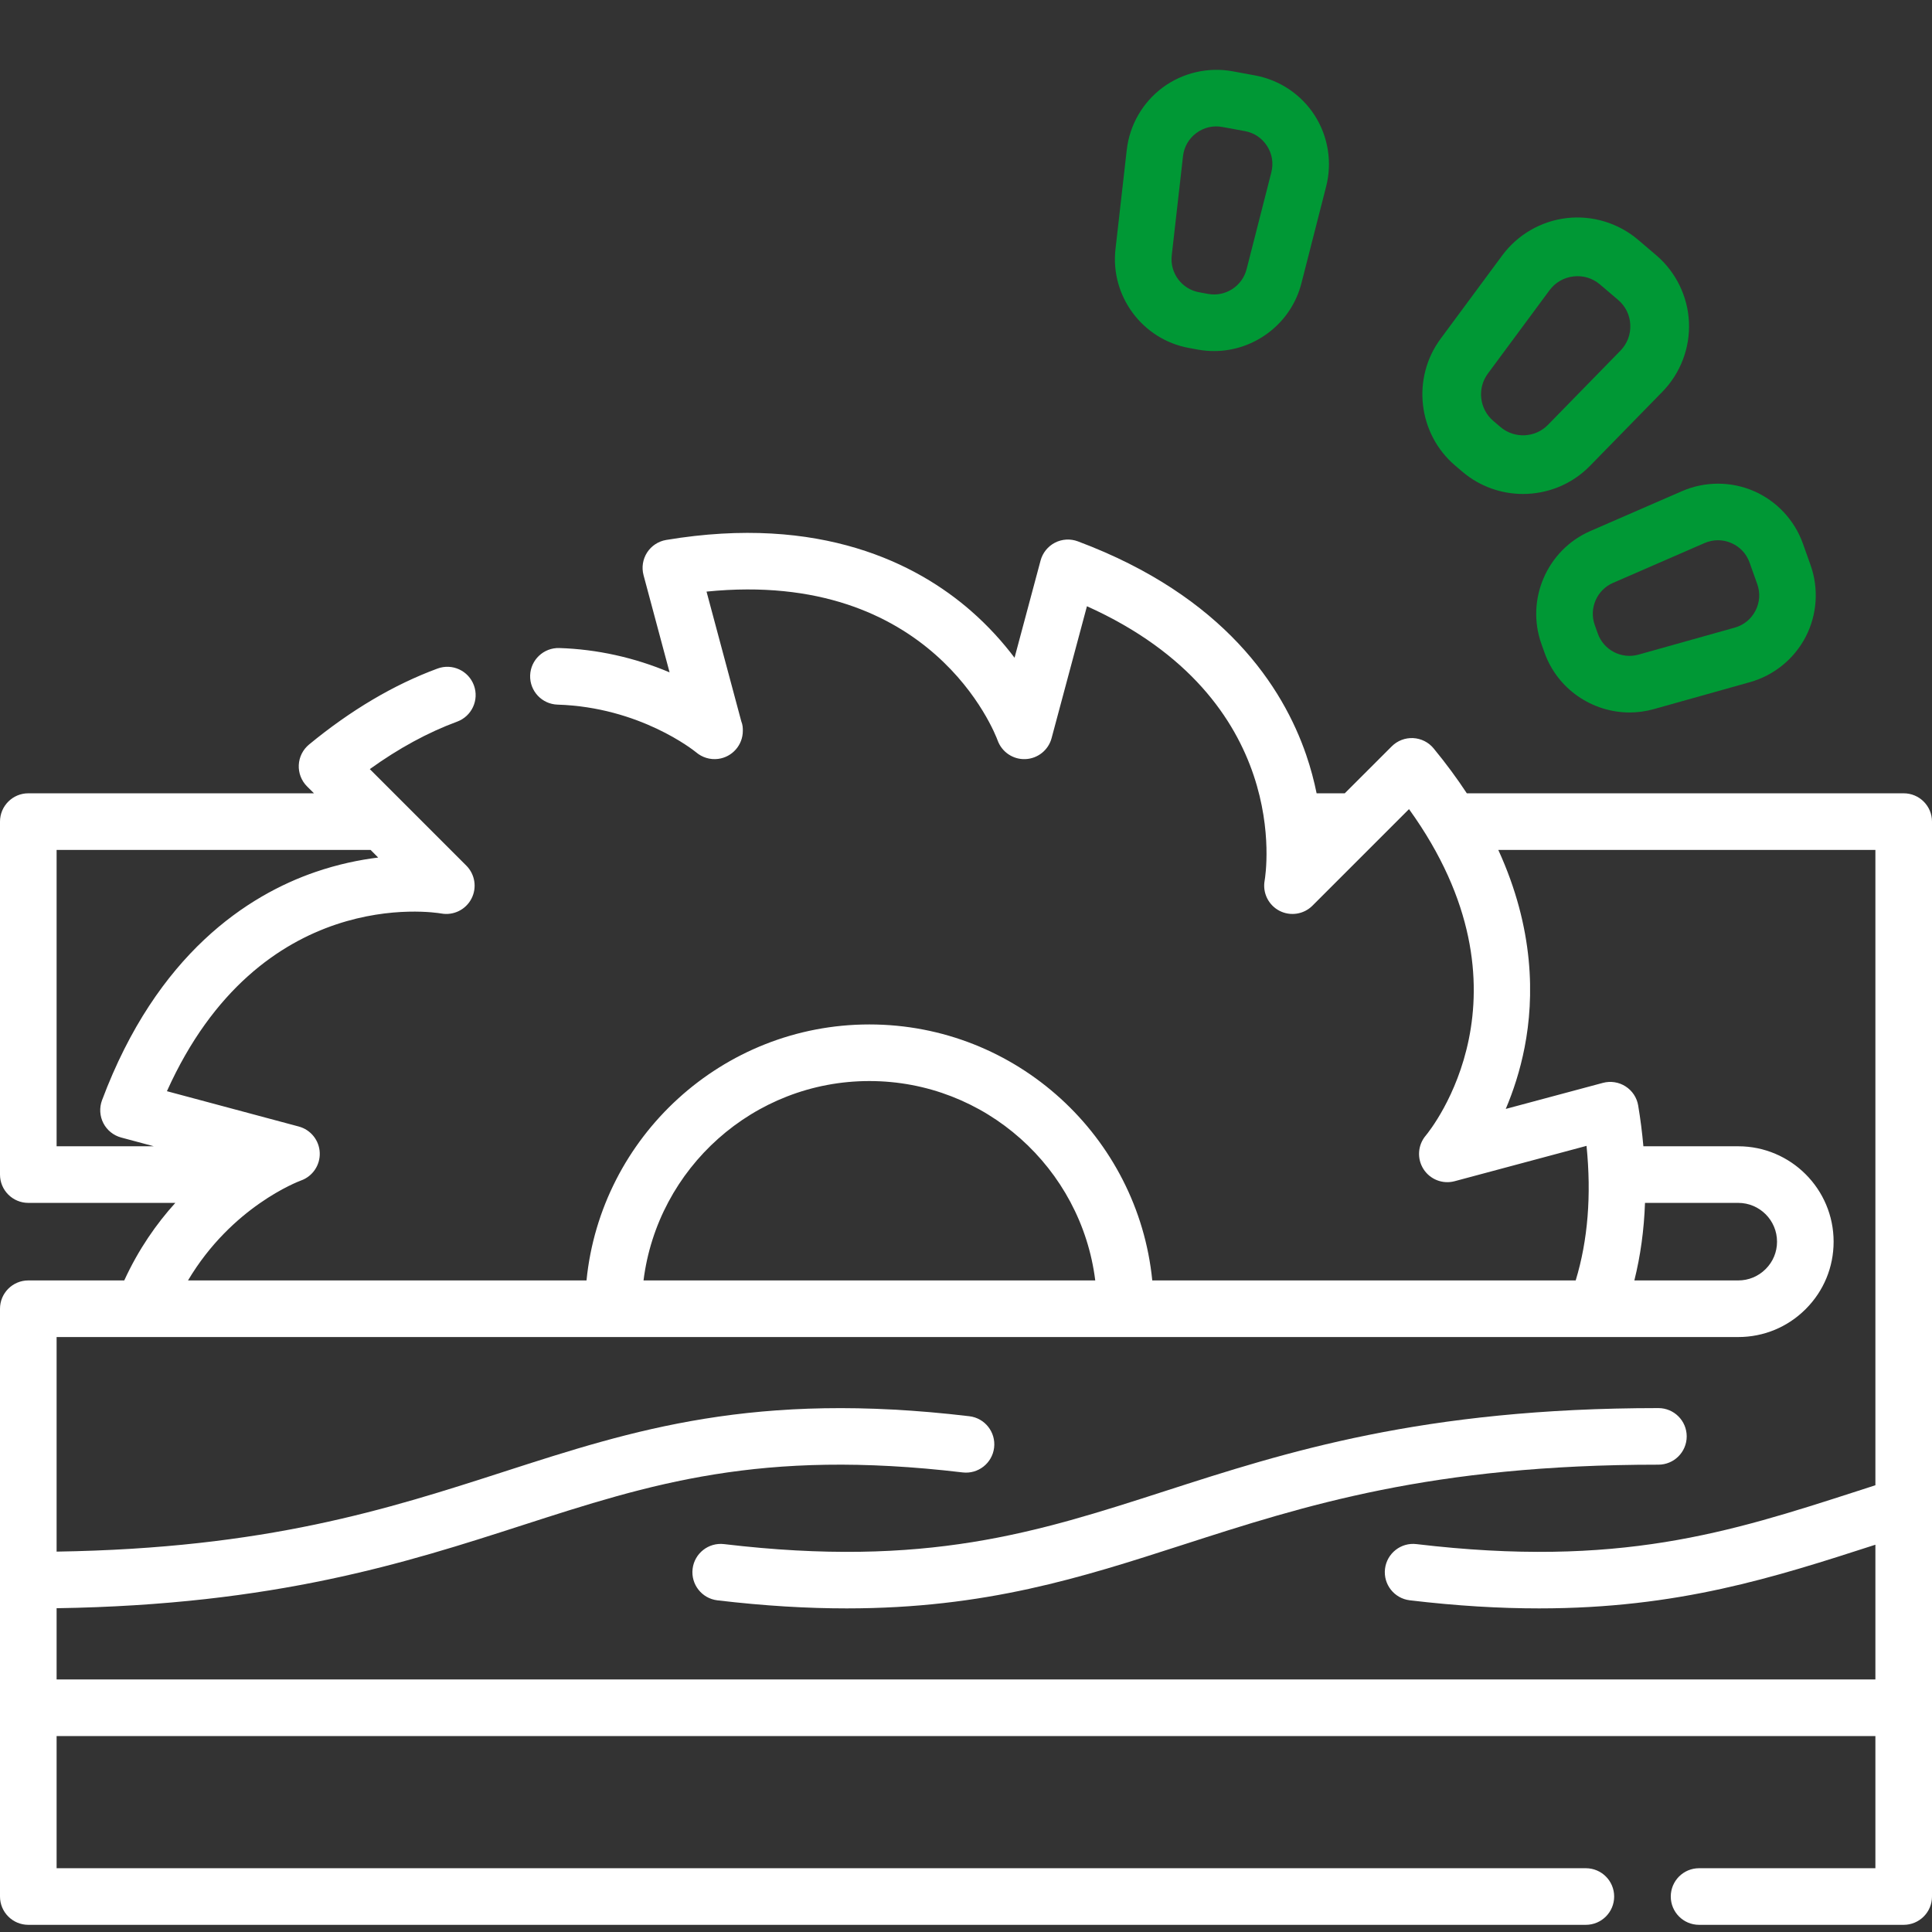 <?xml version="1.0" encoding="UTF-8"?>
<svg xmlns="http://www.w3.org/2000/svg" width="80" height="80" viewBox="0 0 80 80" fill="none">
  <rect x="0" y="0" width="80" height="80" fill="#333333" stroke="none"/>
  <g clip-path="url(#clip0_6774_28429)">
    <path d="M29.981 63.938C29.338 63.862 28.756 64.321 28.679 64.963C28.603 65.606 29.062 66.189 29.704 66.266C31.662 66.498 33.432 66.6 35.06 66.6C40.82 66.6 44.796 65.317 48.951 63.976C54.019 62.341 59.259 60.649 68.671 60.649C69.318 60.649 69.843 60.125 69.843 59.477C69.843 58.83 69.318 58.306 68.671 58.306C58.89 58.306 53.227 60.133 48.231 61.746C42.932 63.456 38.355 64.933 29.981 63.938Z" fill="white"></path>
    <path d="M80 34.021C80 33.374 79.475 32.849 78.828 32.849H60.738C60.337 32.239 59.881 31.618 59.362 30.988C59.152 30.733 58.844 30.579 58.514 30.563C58.183 30.547 57.863 30.671 57.629 30.905L55.684 32.849H54.518C54.415 32.341 54.274 31.804 54.083 31.248C53.128 28.475 50.714 24.692 44.631 22.416C44.322 22.3 43.978 22.32 43.684 22.471C43.39 22.623 43.174 22.891 43.088 23.21L42.01 27.236C41.537 26.609 40.937 25.932 40.189 25.281C37.976 23.357 33.993 21.288 27.587 22.358C27.261 22.412 26.973 22.601 26.794 22.879C26.616 23.157 26.562 23.497 26.648 23.817L27.726 27.841C26.278 27.228 24.714 26.882 23.16 26.834C22.512 26.814 21.972 27.323 21.952 27.969C21.932 28.616 22.441 29.157 23.087 29.177C26.489 29.282 28.722 31.068 28.824 31.151C29.07 31.361 29.4 31.468 29.74 31.424C30.323 31.347 30.759 30.85 30.759 30.262C30.759 30.154 30.759 30.025 30.694 29.864L29.256 24.497C38.584 23.555 41.2 30.358 41.309 30.657C41.482 31.139 41.951 31.456 42.46 31.433C42.972 31.412 43.412 31.06 43.544 30.565L45.008 25.103C53.555 28.95 52.42 36.15 52.366 36.463C52.274 36.968 52.521 37.473 52.974 37.711C53.428 37.949 53.985 37.864 54.347 37.501L58.344 33.504C63.824 41.11 59.241 46.777 59.038 47.021C58.706 47.412 58.667 47.973 58.941 48.406C59.215 48.839 59.739 49.044 60.234 48.911L65.695 47.448C65.901 49.493 65.751 51.359 65.246 53.02H47.713C47.122 47.077 42.095 42.42 35.999 42.42C29.904 42.42 24.877 47.077 24.286 53.02H7.785C9.596 49.969 12.335 48.93 12.464 48.882C12.946 48.71 13.261 48.243 13.24 47.731C13.219 47.219 12.867 46.78 12.372 46.647L6.912 45.184C10.759 36.636 17.959 37.772 18.272 37.826C18.776 37.917 19.281 37.671 19.519 37.217C19.757 36.763 19.672 36.207 19.31 35.844L15.313 31.847C16.509 30.986 17.721 30.327 18.928 29.882C19.536 29.658 19.847 28.984 19.623 28.377C19.399 27.77 18.726 27.459 18.118 27.683C16.316 28.346 14.526 29.405 12.797 30.829C12.542 31.039 12.387 31.347 12.372 31.677C12.356 32.007 12.48 32.329 12.713 32.562L13.001 32.849H1.172C0.525 32.849 0 33.374 0 34.021V48.637C0 49.284 0.525 49.809 1.172 49.809H7.26C6.487 50.662 5.741 51.721 5.145 53.02H1.172C0.525 53.02 0 53.544 0 54.192V78.531C0 79.178 0.525 79.703 1.172 79.703H65.667C66.314 79.703 66.839 79.178 66.839 78.531C66.839 77.883 66.314 77.359 65.667 77.359H2.344V71.887H77.656V77.359H70.355C69.707 77.359 69.183 77.883 69.183 78.531C69.183 79.178 69.707 79.703 70.355 79.703H78.828C79.475 79.703 80 79.178 80 78.531V34.021ZM68.116 49.809H71.977C72.862 49.809 73.583 50.529 73.583 51.415C73.583 51.844 73.416 52.246 73.112 52.549C72.808 52.853 72.405 53.02 71.976 53.02H67.675C67.929 52.002 68.076 50.931 68.116 49.809ZM35.999 44.764C40.801 44.764 44.773 48.373 45.352 53.02H26.647C27.226 48.373 31.198 44.764 35.999 44.764ZM2.344 35.193H15.345L15.66 35.509C14.88 35.605 13.994 35.786 13.056 36.109C10.284 37.063 6.501 39.478 4.224 45.56C4.109 45.87 4.129 46.214 4.28 46.508C4.431 46.801 4.699 47.017 5.019 47.103L6.37 47.465H2.344V35.193ZM71.977 55.364C73.031 55.364 74.023 54.953 74.768 54.208C75.515 53.463 75.926 52.471 75.926 51.415C75.926 49.237 74.154 47.465 71.977 47.465H68.049C68 46.913 67.93 46.351 67.834 45.778C67.78 45.452 67.59 45.164 67.312 44.986C67.034 44.807 66.694 44.754 66.375 44.839L62.35 45.918C62.657 45.194 62.943 44.336 63.132 43.363C63.529 41.321 63.542 38.469 62.041 35.193H77.656V61.501C77.403 61.583 77.151 61.664 76.901 61.745C71.602 63.456 67.025 64.933 58.653 63.938C58.011 63.86 57.427 64.32 57.35 64.963C57.274 65.606 57.733 66.188 58.376 66.265C60.333 66.498 62.103 66.6 63.732 66.6C69.49 66.6 73.466 65.317 77.621 63.975C77.632 63.971 77.644 63.968 77.656 63.964V69.543H2.344V66.593C11.411 66.453 16.819 64.709 21.612 63.163C26.911 61.452 31.488 59.975 39.862 60.97C40.504 61.046 41.087 60.587 41.164 59.945C41.24 59.302 40.781 58.719 40.138 58.643C31.255 57.587 26.221 59.212 20.892 60.932C16.039 62.498 11.025 64.114 2.344 64.249V55.364H71.977Z" fill="white"></path>
    <path d="M63.826 26.662L63.954 27.022C64.493 28.537 65.934 29.502 67.477 29.502C67.808 29.502 68.145 29.457 68.478 29.364L72.464 28.246C73.456 27.967 74.296 27.283 74.77 26.368C75.244 25.453 75.317 24.372 74.972 23.401L74.654 22.508C74.308 21.537 73.568 20.745 72.623 20.335C71.677 19.925 70.594 19.926 69.649 20.337L65.853 21.989C64.061 22.769 63.171 24.822 63.826 26.662ZM66.788 24.138L70.584 22.486C70.763 22.409 70.95 22.37 71.138 22.37C71.325 22.37 71.512 22.408 71.69 22.486C72.047 22.64 72.315 22.927 72.446 23.294L72.764 24.187C72.894 24.553 72.868 24.945 72.689 25.29C72.51 25.636 72.205 25.884 71.831 25.989L67.845 27.107C67.145 27.303 66.406 26.921 66.162 26.236C66.162 26.236 66.162 26.236 66.162 26.236L66.034 25.876C65.791 25.192 66.122 24.428 66.788 24.138Z" fill="#009835"></path>
    <path d="M60.255 19.278L60.557 19.535H60.557C61.28 20.15 62.173 20.454 63.064 20.454C64.075 20.454 65.083 20.063 65.836 19.292L68.838 16.22C69.585 15.455 69.985 14.404 69.936 13.336C69.887 12.269 69.392 11.259 68.578 10.566L67.829 9.928C67.015 9.236 65.939 8.908 64.877 9.03C63.815 9.152 62.842 9.715 62.206 10.574L59.652 14.028C58.447 15.658 58.712 17.964 60.255 19.278ZM61.607 15.473L64.161 12.02C64.401 11.696 64.754 11.492 65.155 11.446C65.556 11.4 65.946 11.518 66.253 11.78L67.002 12.418C67.309 12.679 67.489 13.045 67.507 13.448C67.525 13.851 67.38 14.232 67.098 14.521L64.097 17.593C63.57 18.133 62.707 18.172 62.133 17.683L61.832 17.427C61.258 16.938 61.159 16.08 61.607 15.473Z" fill="#009835"></path>
    <path d="M49.224 14.407L49.599 14.476H49.599C49.824 14.517 50.048 14.537 50.27 14.537C51.943 14.537 53.462 13.401 53.889 11.729L54.914 7.718C55.169 6.72 54.996 5.65 54.441 4.782C53.885 3.914 52.986 3.31 51.972 3.124L51.04 2.952C50.026 2.766 48.97 3.012 48.143 3.625C47.315 4.239 46.774 5.178 46.657 6.202L46.19 10.315C45.969 12.256 47.302 14.054 49.224 14.407ZM48.519 10.579L48.986 6.466C49.03 6.08 49.226 5.739 49.539 5.508C49.851 5.276 50.233 5.187 50.616 5.258L51.549 5.429C51.931 5.499 52.257 5.718 52.467 6.046C52.677 6.373 52.739 6.761 52.643 7.138L51.618 11.149C51.438 11.853 50.737 12.302 50.022 12.17L49.647 12.101C48.932 11.97 48.437 11.302 48.519 10.579Z" fill="#009835"></path>
  </g>
  <defs>
    <clipPath id="clip0_6774_28429">
      <rect width="80" height="80" fill="white"></rect>
    </clipPath>
  </defs>
</svg>
